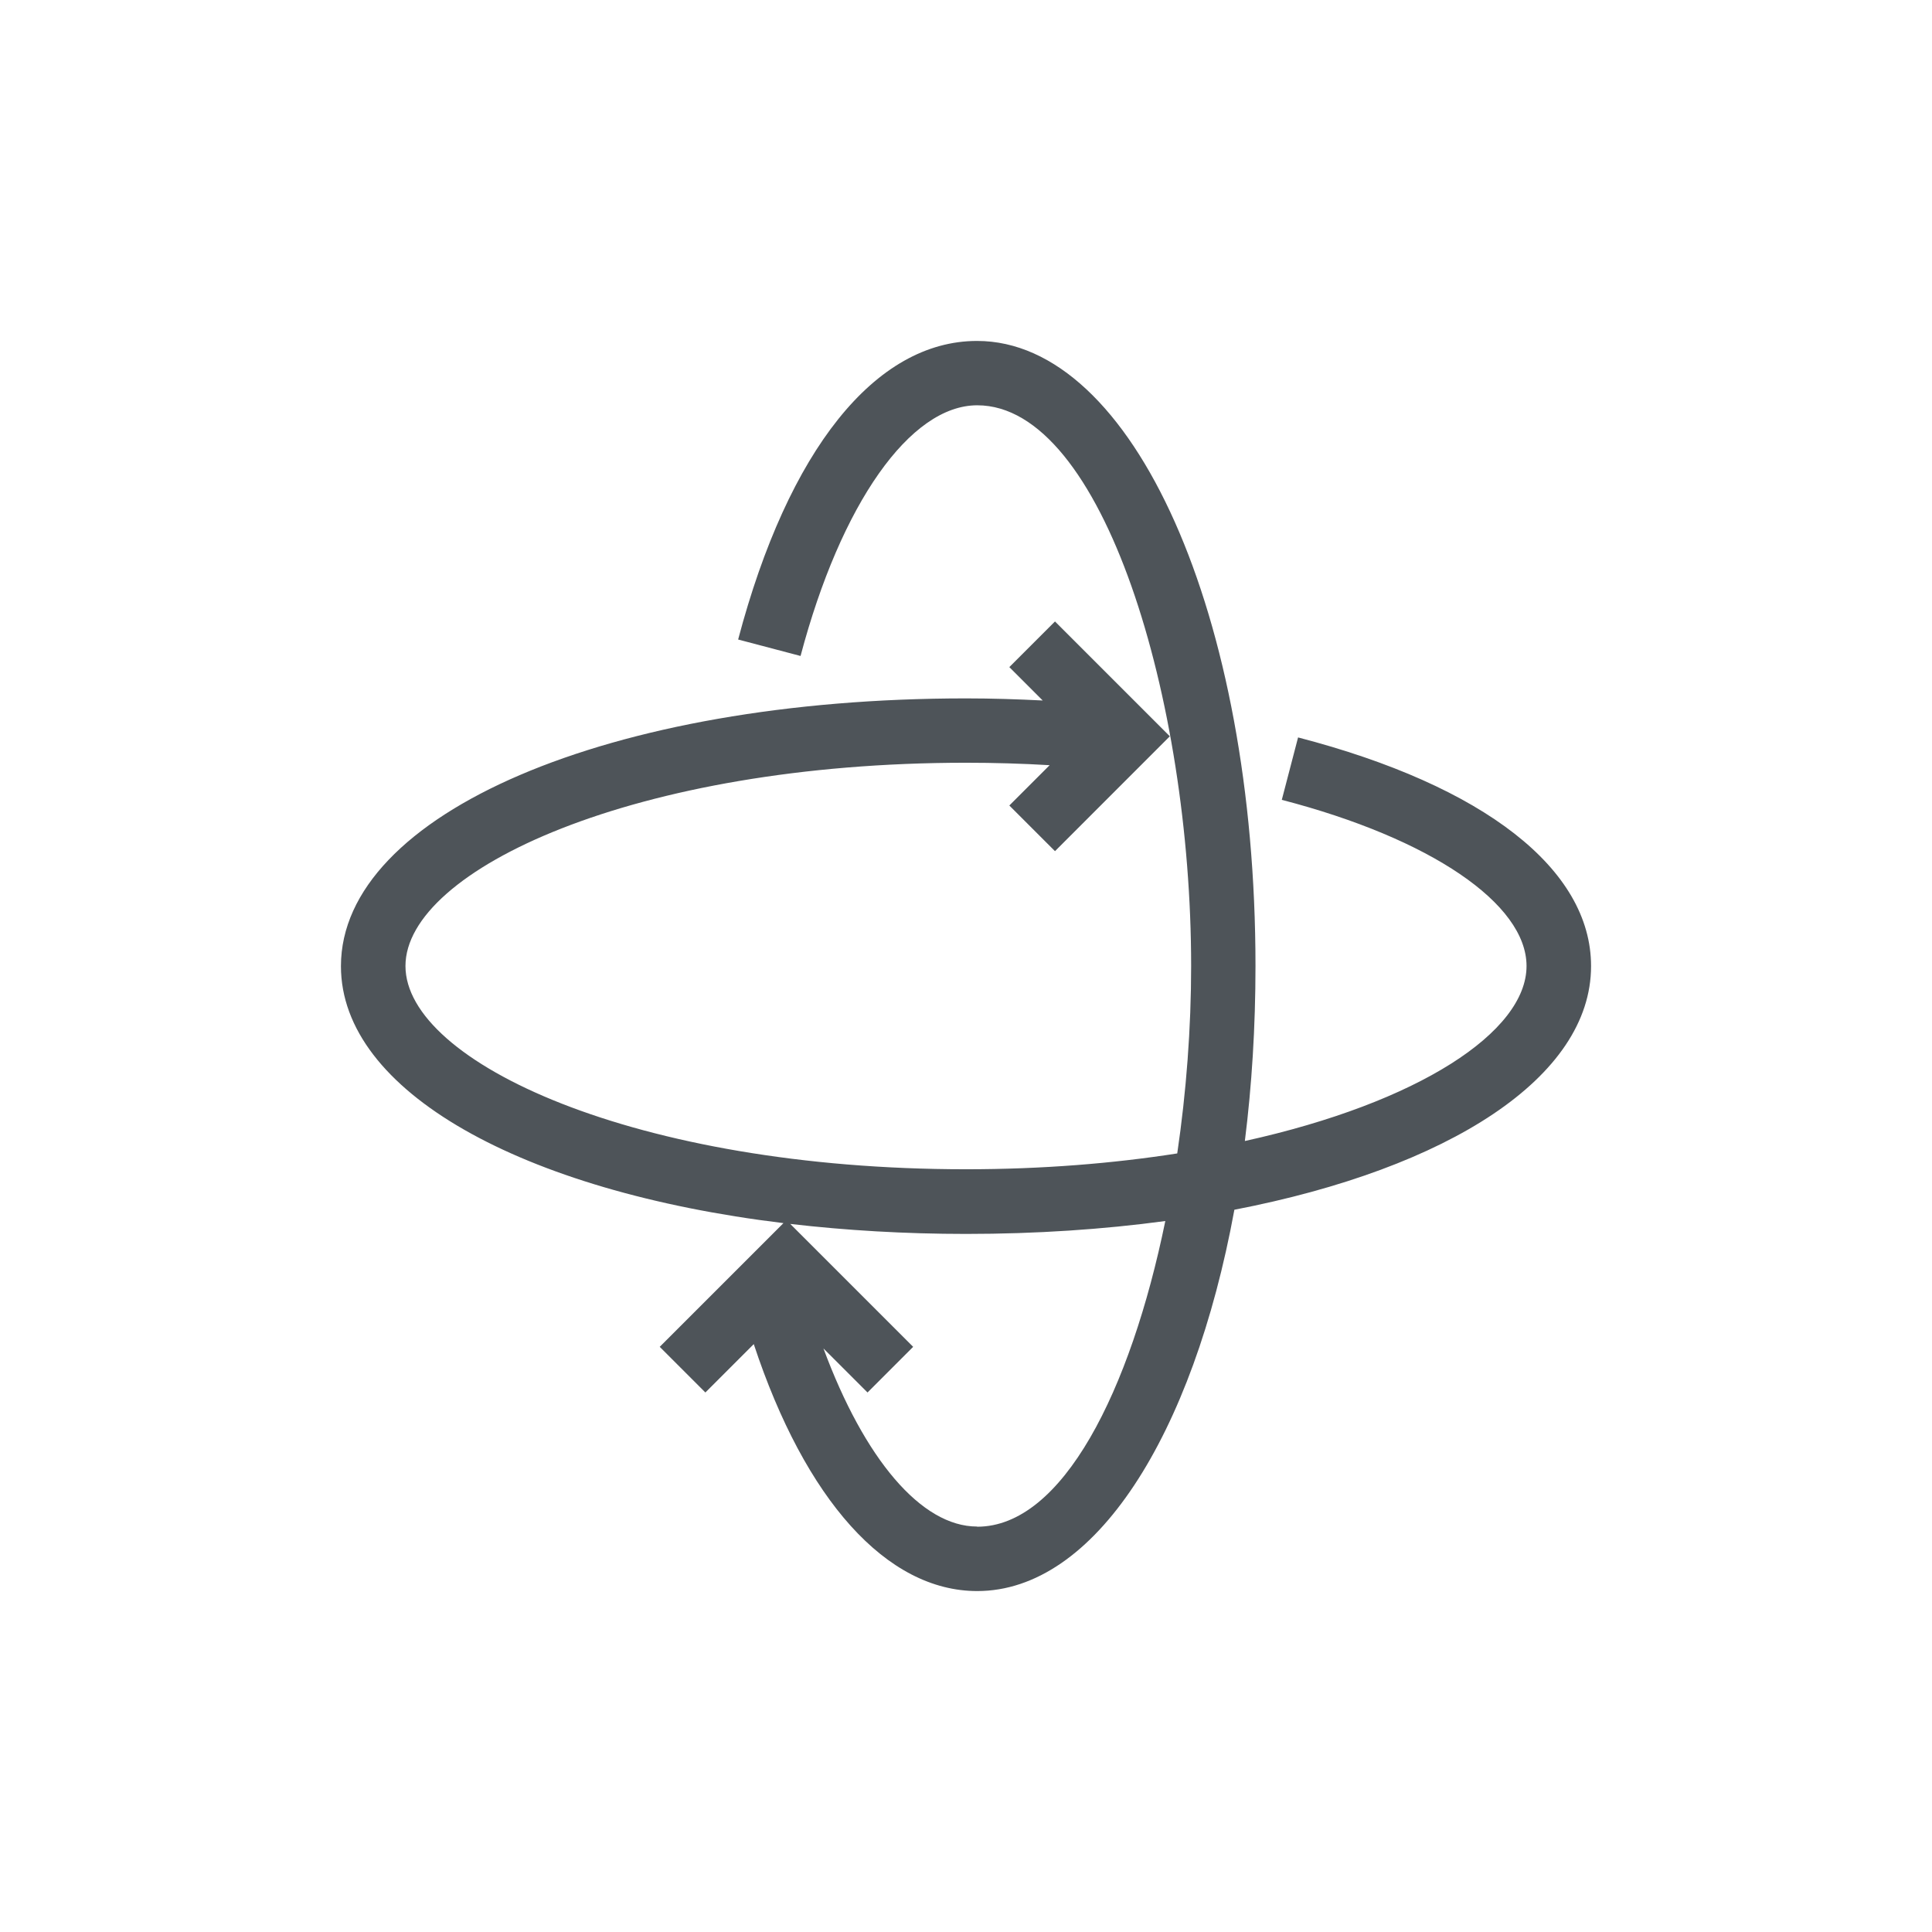 <svg width="68" height="68" viewBox="0 0 68 68" fill="none" xmlns="http://www.w3.org/2000/svg">
<rect width="68" height="68" fill="white"/>
<path d="M56 34C56 30.594 52.241 27.658 45.688 25.955L45.115 28.152C50.344 29.509 53.729 31.808 53.729 34C53.729 36.316 49.936 38.809 43.815 40.16C44.059 38.213 44.189 36.152 44.189 34C44.189 21.663 39.885 12 34.389 12C30.812 12 27.745 15.832 25.98 22.509L28.177 23.088C29.597 17.729 32.032 14.265 34.395 14.265C38.829 14.265 41.924 24.661 41.924 33.994C41.924 36.186 41.754 38.434 41.435 40.597C39.181 40.949 36.689 41.154 34.003 41.154C22.374 41.154 14.271 37.384 14.271 34C14.271 30.616 22.374 26.846 34.003 26.846C34.991 26.846 35.973 26.875 36.944 26.932L35.525 28.351L37.132 29.958L41.174 25.915L37.132 21.873L35.525 23.48L36.7 24.655C35.809 24.61 34.906 24.581 34.003 24.581C21.46 24.581 12 28.635 12 34.006C12 38.411 18.365 41.931 27.575 43.05L23.22 47.404L24.827 49.011L26.53 47.308C28.342 52.787 31.203 56 34.395 56C38.528 56 41.986 50.533 43.446 42.579C50.998 41.12 56 37.912 56 34.006V34ZM34.389 53.729C32.424 53.729 30.42 51.344 28.983 47.461L30.534 49.011L32.14 47.404L27.814 43.078C29.767 43.305 31.84 43.43 34.003 43.43C36.478 43.43 38.829 43.271 41.015 42.976C39.789 48.954 37.398 53.735 34.395 53.735L34.389 53.729Z" fill="#4E5459"/>
</svg>
